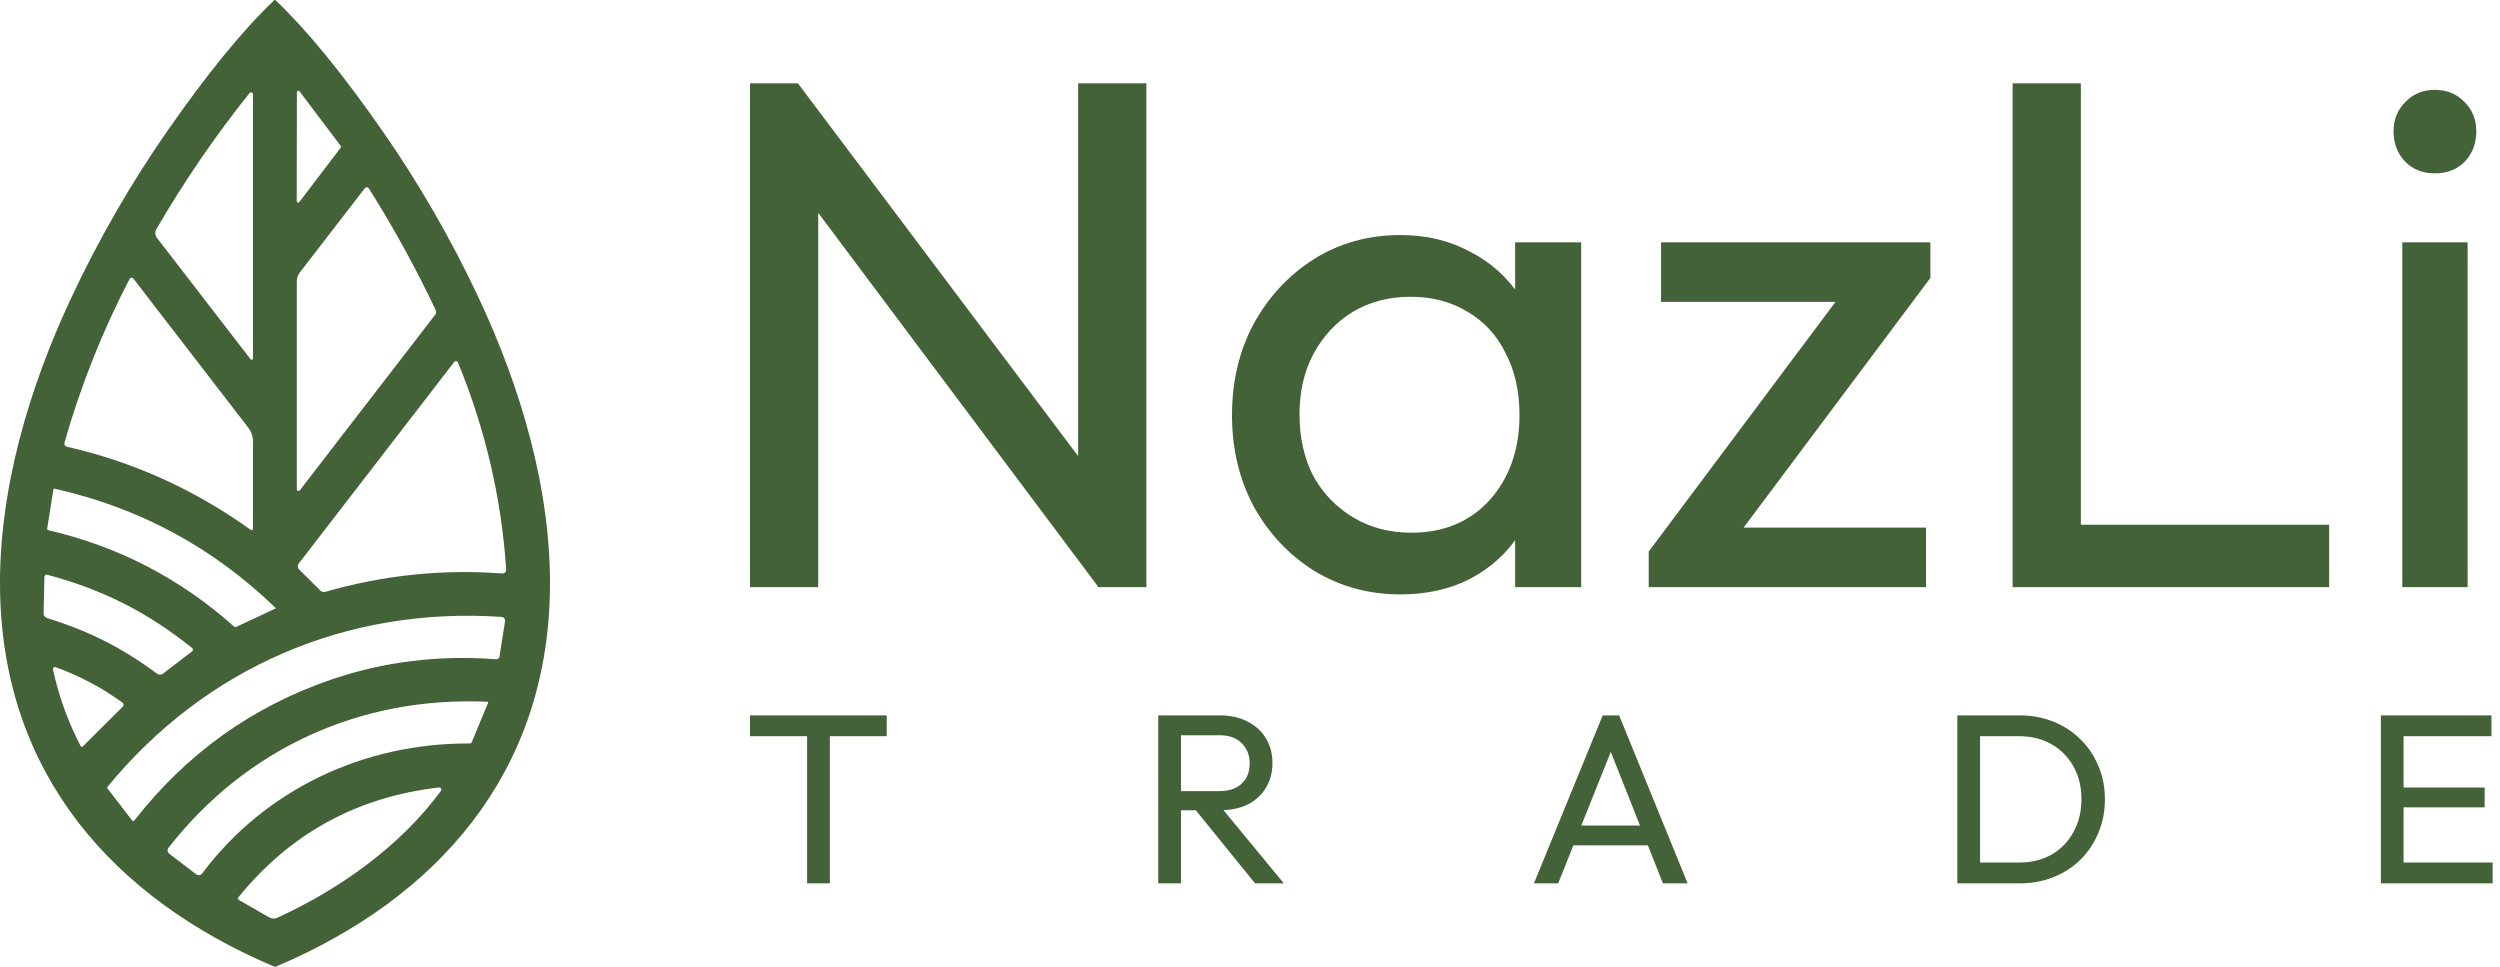 <svg width="150" height="58" viewBox="0 0 150 58" fill="none" xmlns="http://www.w3.org/2000/svg">
<path d="M16.492 0.001C16.599 0.001 16.51 -0.007 16.543 0.024C18.422 1.811 20.561 4.428 22.961 7.876C25.145 11.015 27.064 14.345 28.719 17.867C31.244 23.244 33.107 29.448 32.995 35.505C32.797 46.396 26.283 53.868 16.561 57.995C16.554 57.998 16.536 58 16.505 58C16.475 58 16.456 57.998 16.449 57.995C6.725 53.873 0.209 46.404 0.005 35.513C-0.11 29.456 1.751 23.252 4.274 17.872C5.927 14.35 7.844 11.019 10.027 7.879C12.425 4.429 14.563 1.811 16.442 0.024C16.475 -0.007 16.386 0.001 16.492 0.001ZM17.969 5.477C17.958 5.463 17.943 5.452 17.926 5.447C17.909 5.442 17.89 5.442 17.873 5.447C17.856 5.453 17.841 5.464 17.831 5.478C17.82 5.492 17.814 5.51 17.814 5.528L17.803 12.071C17.803 12.089 17.809 12.107 17.819 12.122C17.83 12.137 17.845 12.148 17.862 12.154C17.879 12.16 17.898 12.16 17.915 12.155C17.932 12.15 17.948 12.139 17.959 12.125L20.443 8.858C20.454 8.843 20.461 8.825 20.461 8.806C20.461 8.787 20.454 8.769 20.443 8.754L17.969 5.477ZM15.034 21.555C15.044 21.568 15.059 21.578 15.075 21.582C15.091 21.587 15.109 21.586 15.124 21.581C15.14 21.575 15.154 21.565 15.164 21.551C15.174 21.537 15.179 21.521 15.179 21.504V5.659C15.179 5.635 15.172 5.611 15.158 5.592C15.144 5.572 15.124 5.557 15.101 5.549C15.078 5.54 15.053 5.54 15.03 5.546C15.006 5.553 14.985 5.567 14.97 5.586C12.917 8.151 11.055 10.871 9.385 13.745C9.338 13.826 9.316 13.919 9.322 14.013C9.328 14.107 9.361 14.196 9.418 14.271L15.034 21.555ZM17.987 29.42L26.12 18.874C26.147 18.838 26.165 18.795 26.17 18.75C26.175 18.705 26.167 18.659 26.148 18.618C24.951 16.087 23.611 13.648 22.128 11.303C22.116 11.283 22.099 11.267 22.079 11.255C22.059 11.243 22.036 11.237 22.012 11.236C21.989 11.235 21.965 11.24 21.944 11.249C21.922 11.259 21.904 11.274 21.889 11.293L17.989 16.348C17.872 16.501 17.808 16.688 17.808 16.88V29.359C17.808 29.38 17.815 29.4 17.827 29.417C17.839 29.434 17.856 29.447 17.876 29.454C17.895 29.46 17.917 29.461 17.937 29.455C17.956 29.449 17.974 29.437 17.987 29.42ZM15.179 31.741V26.483C15.179 26.187 15.081 25.899 14.899 25.664L7.998 16.71C7.984 16.693 7.967 16.679 7.946 16.671C7.926 16.662 7.904 16.659 7.882 16.66C7.86 16.663 7.839 16.67 7.82 16.682C7.802 16.695 7.787 16.711 7.777 16.731C6.132 19.901 4.83 23.177 3.869 26.557C3.862 26.583 3.86 26.61 3.863 26.637C3.867 26.664 3.876 26.69 3.89 26.713C3.904 26.736 3.922 26.757 3.944 26.772C3.966 26.788 3.99 26.799 4.017 26.805C8.001 27.712 11.682 29.377 15.059 31.802C15.071 31.81 15.084 31.814 15.098 31.815C15.111 31.816 15.125 31.813 15.137 31.807C15.15 31.801 15.16 31.791 15.167 31.78C15.175 31.768 15.179 31.755 15.179 31.741ZM27.253 21.717L17.918 33.821C17.88 33.871 17.861 33.932 17.865 33.995C17.87 34.057 17.896 34.116 17.941 34.161L19.216 35.429C19.255 35.469 19.305 35.498 19.359 35.512C19.413 35.526 19.47 35.526 19.524 35.51C23.005 34.507 26.54 34.14 30.129 34.409C30.161 34.412 30.193 34.408 30.223 34.397C30.253 34.386 30.281 34.369 30.304 34.346C30.327 34.324 30.345 34.297 30.356 34.267C30.368 34.237 30.373 34.205 30.371 34.173C30.087 29.89 29.123 25.748 27.477 21.748C27.468 21.726 27.454 21.708 27.436 21.694C27.418 21.68 27.396 21.67 27.373 21.667C27.351 21.664 27.327 21.667 27.306 21.676C27.285 21.685 27.266 21.699 27.253 21.717ZM16.533 36.474C12.781 32.843 8.36 30.459 3.271 29.321C3.263 29.32 3.256 29.319 3.248 29.321C3.24 29.322 3.233 29.325 3.227 29.33C3.22 29.334 3.215 29.34 3.211 29.347C3.206 29.354 3.203 29.361 3.202 29.369L2.833 31.71C2.83 31.734 2.835 31.757 2.848 31.776C2.86 31.796 2.88 31.809 2.902 31.814C7.099 32.785 10.812 34.711 14.044 37.592C14.061 37.608 14.083 37.619 14.106 37.622C14.129 37.626 14.152 37.623 14.174 37.613L16.526 36.514C16.529 36.513 16.532 36.51 16.535 36.507C16.537 36.504 16.539 36.5 16.54 36.496C16.541 36.492 16.54 36.488 16.539 36.484C16.538 36.48 16.536 36.477 16.533 36.474ZM6.275 38.457C7.33 38.992 8.378 39.645 9.418 40.418C9.472 40.457 9.537 40.479 9.603 40.478C9.669 40.478 9.733 40.456 9.785 40.415L11.521 39.086C11.537 39.074 11.55 39.059 11.559 39.041C11.568 39.024 11.573 39.004 11.573 38.984C11.573 38.964 11.569 38.945 11.56 38.927C11.552 38.909 11.539 38.893 11.524 38.881C10.203 37.814 8.835 36.923 7.42 36.208C6.003 35.492 4.473 34.918 2.831 34.485C2.811 34.48 2.791 34.479 2.771 34.483C2.751 34.486 2.733 34.494 2.717 34.506C2.701 34.519 2.688 34.534 2.679 34.552C2.67 34.57 2.665 34.59 2.665 34.61L2.614 36.791C2.613 36.856 2.633 36.92 2.671 36.973C2.71 37.026 2.765 37.065 2.828 37.085C4.069 37.466 5.217 37.923 6.275 38.457ZM30.091 37.014C20.782 36.385 12.32 40.063 6.445 47.215C6.436 47.228 6.43 47.243 6.43 47.258C6.429 47.273 6.434 47.288 6.443 47.299L7.929 49.227C7.937 49.237 7.947 49.245 7.959 49.25C7.97 49.256 7.983 49.259 7.995 49.259C8.008 49.259 8.021 49.256 8.032 49.25C8.044 49.245 8.054 49.237 8.062 49.227C11.21 45.199 15.165 42.376 19.926 40.758C23.061 39.693 26.34 39.292 29.765 39.556C29.812 39.56 29.86 39.546 29.898 39.516C29.936 39.486 29.961 39.443 29.969 39.396L30.302 37.278C30.307 37.246 30.305 37.214 30.297 37.184C30.289 37.153 30.275 37.124 30.255 37.099C30.235 37.075 30.21 37.054 30.182 37.039C30.154 37.025 30.123 37.016 30.091 37.014ZM4.839 44.765C4.845 44.777 4.853 44.787 4.863 44.794C4.874 44.802 4.886 44.807 4.899 44.809C4.912 44.811 4.925 44.81 4.938 44.806C4.95 44.802 4.962 44.795 4.971 44.785L7.372 42.394C7.388 42.378 7.4 42.359 7.407 42.339C7.415 42.318 7.418 42.295 7.416 42.273C7.414 42.251 7.407 42.229 7.396 42.21C7.385 42.19 7.37 42.173 7.351 42.16C6.111 41.259 4.771 40.548 3.332 40.027C3.312 40.021 3.291 40.019 3.271 40.023C3.251 40.027 3.232 40.036 3.216 40.05C3.201 40.064 3.189 40.081 3.183 40.101C3.176 40.12 3.175 40.142 3.179 40.162C3.522 41.763 4.075 43.297 4.839 44.765ZM29.248 42.107C21.617 41.757 14.746 44.92 10.108 50.87C10.088 50.896 10.073 50.926 10.064 50.957C10.055 50.989 10.053 51.022 10.057 51.054C10.061 51.087 10.071 51.118 10.088 51.147C10.104 51.175 10.126 51.2 10.152 51.22L11.763 52.453C11.79 52.474 11.822 52.49 11.855 52.499C11.889 52.508 11.924 52.51 11.959 52.505C11.993 52.5 12.027 52.489 12.057 52.471C12.087 52.454 12.113 52.43 12.134 52.402C15.897 47.373 21.841 44.567 28.194 44.608C28.217 44.608 28.239 44.602 28.258 44.589C28.277 44.576 28.292 44.558 28.301 44.537L29.286 42.17C29.289 42.164 29.291 42.156 29.29 42.149C29.29 42.141 29.288 42.134 29.284 42.128C29.28 42.121 29.275 42.116 29.268 42.113C29.262 42.109 29.255 42.107 29.248 42.107ZM14.316 53.987L16.144 55.04C16.219 55.083 16.304 55.108 16.39 55.112C16.476 55.116 16.562 55.099 16.64 55.063C20.385 53.351 24.025 50.766 26.458 47.449C26.473 47.429 26.481 47.405 26.482 47.381C26.483 47.356 26.477 47.332 26.465 47.311C26.453 47.289 26.434 47.272 26.412 47.261C26.39 47.25 26.366 47.246 26.341 47.248C21.415 47.816 17.398 50.018 14.291 53.853C14.282 53.863 14.277 53.874 14.273 53.887C14.27 53.899 14.27 53.912 14.272 53.925C14.274 53.938 14.28 53.95 14.287 53.961C14.295 53.972 14.305 53.981 14.316 53.987Z" fill="#436238"/>
<path d="M45 35.229V5H47.875L49.094 9.748V35.229H45ZM65.907 35.229L47.352 10.445L47.875 5L66.474 29.741L65.907 35.229ZM65.907 35.229L64.688 30.742V5H68.782V35.229H65.907Z" fill="#436238"/>
<path d="M84.025 35.664C82.138 35.664 80.425 35.2 78.886 34.27C77.347 33.312 76.127 32.02 75.227 30.394C74.356 28.768 73.92 26.938 73.92 24.906C73.92 22.873 74.356 21.044 75.227 19.417C76.127 17.791 77.332 16.499 78.842 15.541C80.381 14.583 82.109 14.103 84.025 14.103C85.594 14.103 86.987 14.437 88.207 15.105C89.456 15.744 90.457 16.644 91.213 17.806C91.967 18.938 92.388 20.259 92.476 21.77V27.998C92.388 29.479 91.967 30.8 91.213 31.962C90.487 33.123 89.499 34.038 88.251 34.706C87.031 35.345 85.623 35.664 84.025 35.664ZM84.679 31.962C86.624 31.962 88.192 31.308 89.383 30.002C90.574 28.666 91.169 26.967 91.169 24.906C91.169 23.483 90.893 22.249 90.341 21.203C89.819 20.129 89.064 19.301 88.076 18.721C87.089 18.111 85.942 17.806 84.635 17.806C83.329 17.806 82.167 18.111 81.151 18.721C80.163 19.33 79.379 20.172 78.799 21.247C78.247 22.292 77.971 23.497 77.971 24.862C77.971 26.256 78.247 27.49 78.799 28.564C79.379 29.61 80.178 30.437 81.194 31.047C82.211 31.657 83.372 31.962 84.679 31.962ZM90.908 35.229V29.653L91.648 24.601L90.908 19.592V14.539H94.871V35.229H90.908Z" fill="#436238"/>
<path d="M98.923 33.094L111.207 16.673H115.824L103.54 33.094H98.923ZM98.923 35.229V33.094L102.408 31.657H115.562V35.229H98.923ZM99.664 18.111V14.539H115.824V16.673L112.208 18.111H99.664Z" fill="#436238"/>
<path d="M120.757 35.229V5H124.852V35.229H120.757ZM123.545 35.229V31.483H139.748V35.229H123.545Z" fill="#436238"/>
<path d="M144.137 35.229V14.539H148.057V35.229H144.137ZM146.097 10.401C145.371 10.401 144.776 10.169 144.311 9.704C143.846 9.211 143.614 8.601 143.614 7.875C143.614 7.178 143.846 6.597 144.311 6.132C144.776 5.639 145.371 5.392 146.097 5.392C146.823 5.392 147.418 5.639 147.883 6.132C148.347 6.597 148.58 7.178 148.58 7.875C148.58 8.601 148.347 9.211 147.883 9.704C147.418 10.169 146.823 10.401 146.097 10.401Z" fill="#436238"/>
<path d="M48.426 53V43.214H49.791V53H48.426ZM45 44.172V42.924H53.203V44.172H45Z" fill="#436238"/>
<path d="M70.408 48.615V47.468H73.138C73.728 47.468 74.183 47.318 74.503 47.018C74.822 46.718 74.982 46.312 74.982 45.799C74.982 45.315 74.822 44.913 74.503 44.593C74.193 44.274 73.743 44.114 73.152 44.114H70.408V42.924H73.196C73.835 42.924 74.391 43.05 74.866 43.301C75.34 43.543 75.703 43.877 75.955 44.303C76.216 44.729 76.347 45.218 76.347 45.77C76.347 46.341 76.216 46.839 75.955 47.265C75.703 47.691 75.34 48.025 74.866 48.267C74.391 48.499 73.835 48.615 73.196 48.615H70.408ZM69.494 53V42.924H70.858V53H69.494ZM75.301 53L71.642 48.485L72.935 48.035L77.029 53H75.301Z" fill="#436238"/>
<path d="M92.038 53L96.162 42.924H97.149L101.258 53H99.777L96.394 44.477H96.902L93.49 53H92.038ZM93.998 50.721V49.53H99.298V50.721H93.998Z" fill="#436238"/>
<path d="M118.339 53V51.751H121.141C121.887 51.751 122.54 51.592 123.101 51.272C123.663 50.943 124.098 50.493 124.408 49.922C124.727 49.351 124.887 48.693 124.887 47.947C124.887 47.212 124.727 46.558 124.408 45.987C124.089 45.416 123.648 44.971 123.087 44.652C122.525 44.332 121.877 44.172 121.141 44.172H118.354V42.924H121.17C121.906 42.924 122.583 43.05 123.203 43.301C123.832 43.553 124.374 43.906 124.829 44.361C125.294 44.816 125.652 45.349 125.903 45.958C126.165 46.568 126.295 47.236 126.295 47.962C126.295 48.678 126.165 49.346 125.903 49.966C125.652 50.575 125.299 51.108 124.844 51.563C124.389 52.018 123.847 52.371 123.217 52.623C122.598 52.874 121.925 53 121.199 53H118.339ZM117.439 53V42.924H118.804V53H117.439Z" fill="#436238"/>
<path d="M142.851 53V42.924H144.215V53H142.851ZM143.78 53V51.751H149.558V53H143.78ZM143.78 48.441V47.251H149.079V48.441H143.78ZM143.78 44.172V42.924H149.486V44.172H143.78Z" fill="#436238"/>
</svg>
